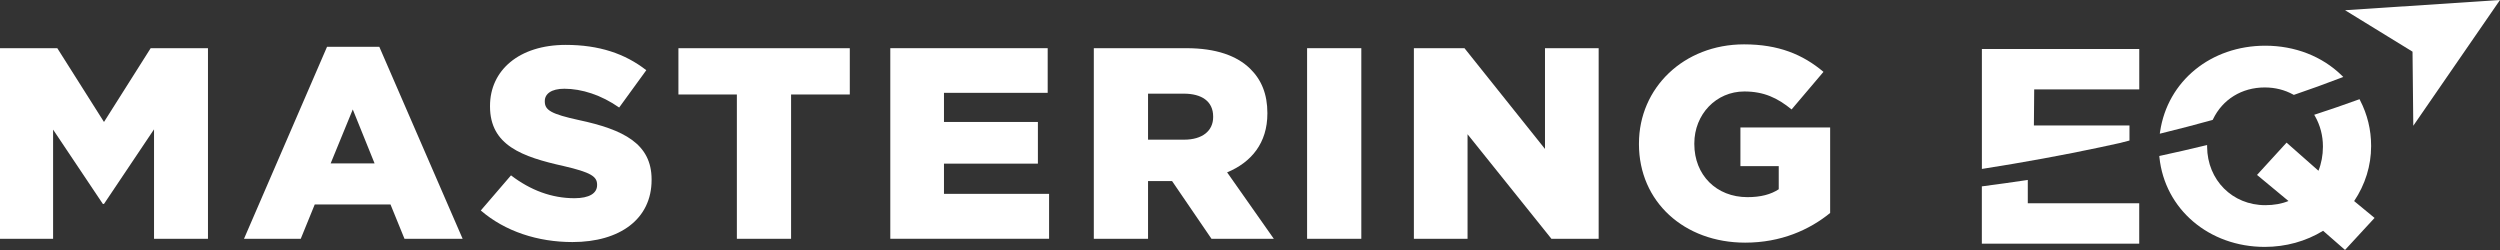 <svg xmlns="http://www.w3.org/2000/svg" width="190" height="19" viewBox="0 0 190 19" fill="none"><rect x="0" y="0" width="190" height="19" fill="#333333" stroke="none"/><g clip-path="url(#clip0_242_265)"><path d="M0 3.662H4.355L7.903 9.27L11.451 3.662H15.806V18.148H11.706V9.83L7.903 15.499H7.817L4.035 9.85V18.148H0V3.662Z" fill="white"></path><path d="M24.856 3.558H28.828L35.16 18.148H30.741L29.678 15.54H23.92L22.857 18.148H18.544L24.854 3.558H24.856ZM28.467 12.416L26.811 8.318L25.131 12.416H28.467Z" fill="white"></path><path d="M36.541 15.996L38.836 13.327C40.323 14.464 41.938 15.064 43.658 15.064C44.784 15.064 45.379 14.692 45.379 14.071V14.029C45.379 13.408 44.891 13.099 42.85 12.623C39.684 11.919 37.241 11.05 37.241 8.091V8.048C37.241 5.359 39.429 3.412 42.999 3.412C45.528 3.412 47.503 4.075 49.118 5.336L47.057 8.172C45.697 7.22 44.21 6.744 42.892 6.744C41.894 6.744 41.405 7.139 41.405 7.676V7.718C41.405 8.381 41.915 8.67 43.997 9.126C47.397 9.85 49.521 10.926 49.521 13.636V13.679C49.521 16.639 47.119 18.396 43.508 18.396C40.874 18.396 38.387 17.589 36.539 15.996H36.541Z" fill="white"></path><path d="M56 7.181H51.56V3.664H64.584V7.181H60.122V18.148H56.002V7.181H56Z" fill="white"></path><path d="M67.663 3.662H79.624V7.055H71.742V9.269H78.88V12.436H71.742V14.733H79.73V18.146H67.663V3.662Z" fill="white"></path><path d="M83.128 3.662H90.16C92.433 3.662 94.005 4.242 95.003 5.214C95.874 6.062 96.321 7.159 96.321 8.587V8.628C96.321 10.863 95.11 12.332 93.261 13.099L96.81 18.148H92.073L89.078 13.762H87.251V18.148H83.13V3.662H83.128ZM89.991 10.615C91.371 10.615 92.2 9.952 92.2 8.898V8.857C92.2 7.698 91.329 7.118 89.97 7.118H87.251V10.615H89.991Z" fill="white"></path><path d="M99.339 3.662H103.46V18.148H99.339V3.662Z" fill="white"></path><path d="M107.455 3.662H111.3L117.419 11.319V3.662H121.498V18.148H117.908L111.534 10.202V18.148H107.455V3.662Z" fill="white"></path><path d="M124.561 10.947V10.904C124.561 6.683 127.961 3.371 132.55 3.371C135.163 3.371 137.011 4.136 138.584 5.461L136.161 8.317C135.098 7.448 134.058 6.952 132.571 6.952C130.426 6.952 128.768 8.689 128.768 10.904V10.947C128.768 13.306 130.447 14.983 132.805 14.983C133.824 14.983 134.59 14.775 135.184 14.383V12.625H132.272V9.687H139.091V16.185C137.519 17.468 135.353 18.441 132.634 18.441C128.001 18.441 124.56 15.336 124.56 10.95L124.561 10.947Z" fill="white"></path><path d="M159.627 11.19C160.114 11.086 160.6 10.981 161.086 10.874L161.84 10.681V9.534H154.576L154.599 6.792H162.584V3.723H150.623V12.839L150.75 12.819C153.814 12.337 156.802 11.79 159.629 11.19H159.627Z" fill="white"></path><path d="M168.119 9.124L168.167 9.111L168.188 9.066C168.913 7.55 170.382 6.646 172.119 6.646C172.903 6.646 173.632 6.828 174.287 7.188L174.33 7.212L174.377 7.196C175.564 6.792 176.762 6.358 177.933 5.908L178.09 5.848L177.971 5.733C176.479 4.276 174.416 3.473 172.163 3.473C168.026 3.473 164.738 6.158 164.167 10.003L164.143 10.161L164.303 10.122C165.584 9.808 166.869 9.471 168.12 9.126L168.119 9.124Z" fill="white"></path><path d="M178.224 0.777L183.352 3.927L183.41 9.558L190 0L178.224 0.777Z" fill="white"></path><path d="M180.205 11.12V11.078C180.205 9.86 179.922 8.699 179.367 7.625L179.324 7.538L179.231 7.572C178.177 7.956 177.091 8.329 176.006 8.682L175.88 8.723L175.945 8.835C176.336 9.524 176.542 10.313 176.542 11.118V11.159C176.542 11.795 176.425 12.419 176.203 12.977L173.779 10.84L171.534 13.295L173.925 15.277C173.414 15.486 172.822 15.593 172.161 15.593C169.661 15.593 167.761 13.686 167.74 11.158V11.022L167.604 11.054C166.478 11.328 165.333 11.591 164.202 11.834L164.106 11.855L164.115 11.948C164.52 15.897 167.885 18.764 172.119 18.764C173.718 18.764 175.25 18.34 176.556 17.54L178.222 18.995L180.467 16.562L178.915 15.282C179.758 14.026 180.205 12.587 180.205 11.115V11.12Z" fill="white"></path><path d="M154.114 13.675L153.986 13.694C152.937 13.851 151.868 14 150.716 14.151L150.62 14.163V18.517H162.581V15.448H154.112V13.675H154.114Z" fill="white"></path></g><defs><clipPath id="clip0_242_265"><rect width="190" height="19" fill="white"></rect></clipPath></defs></svg>